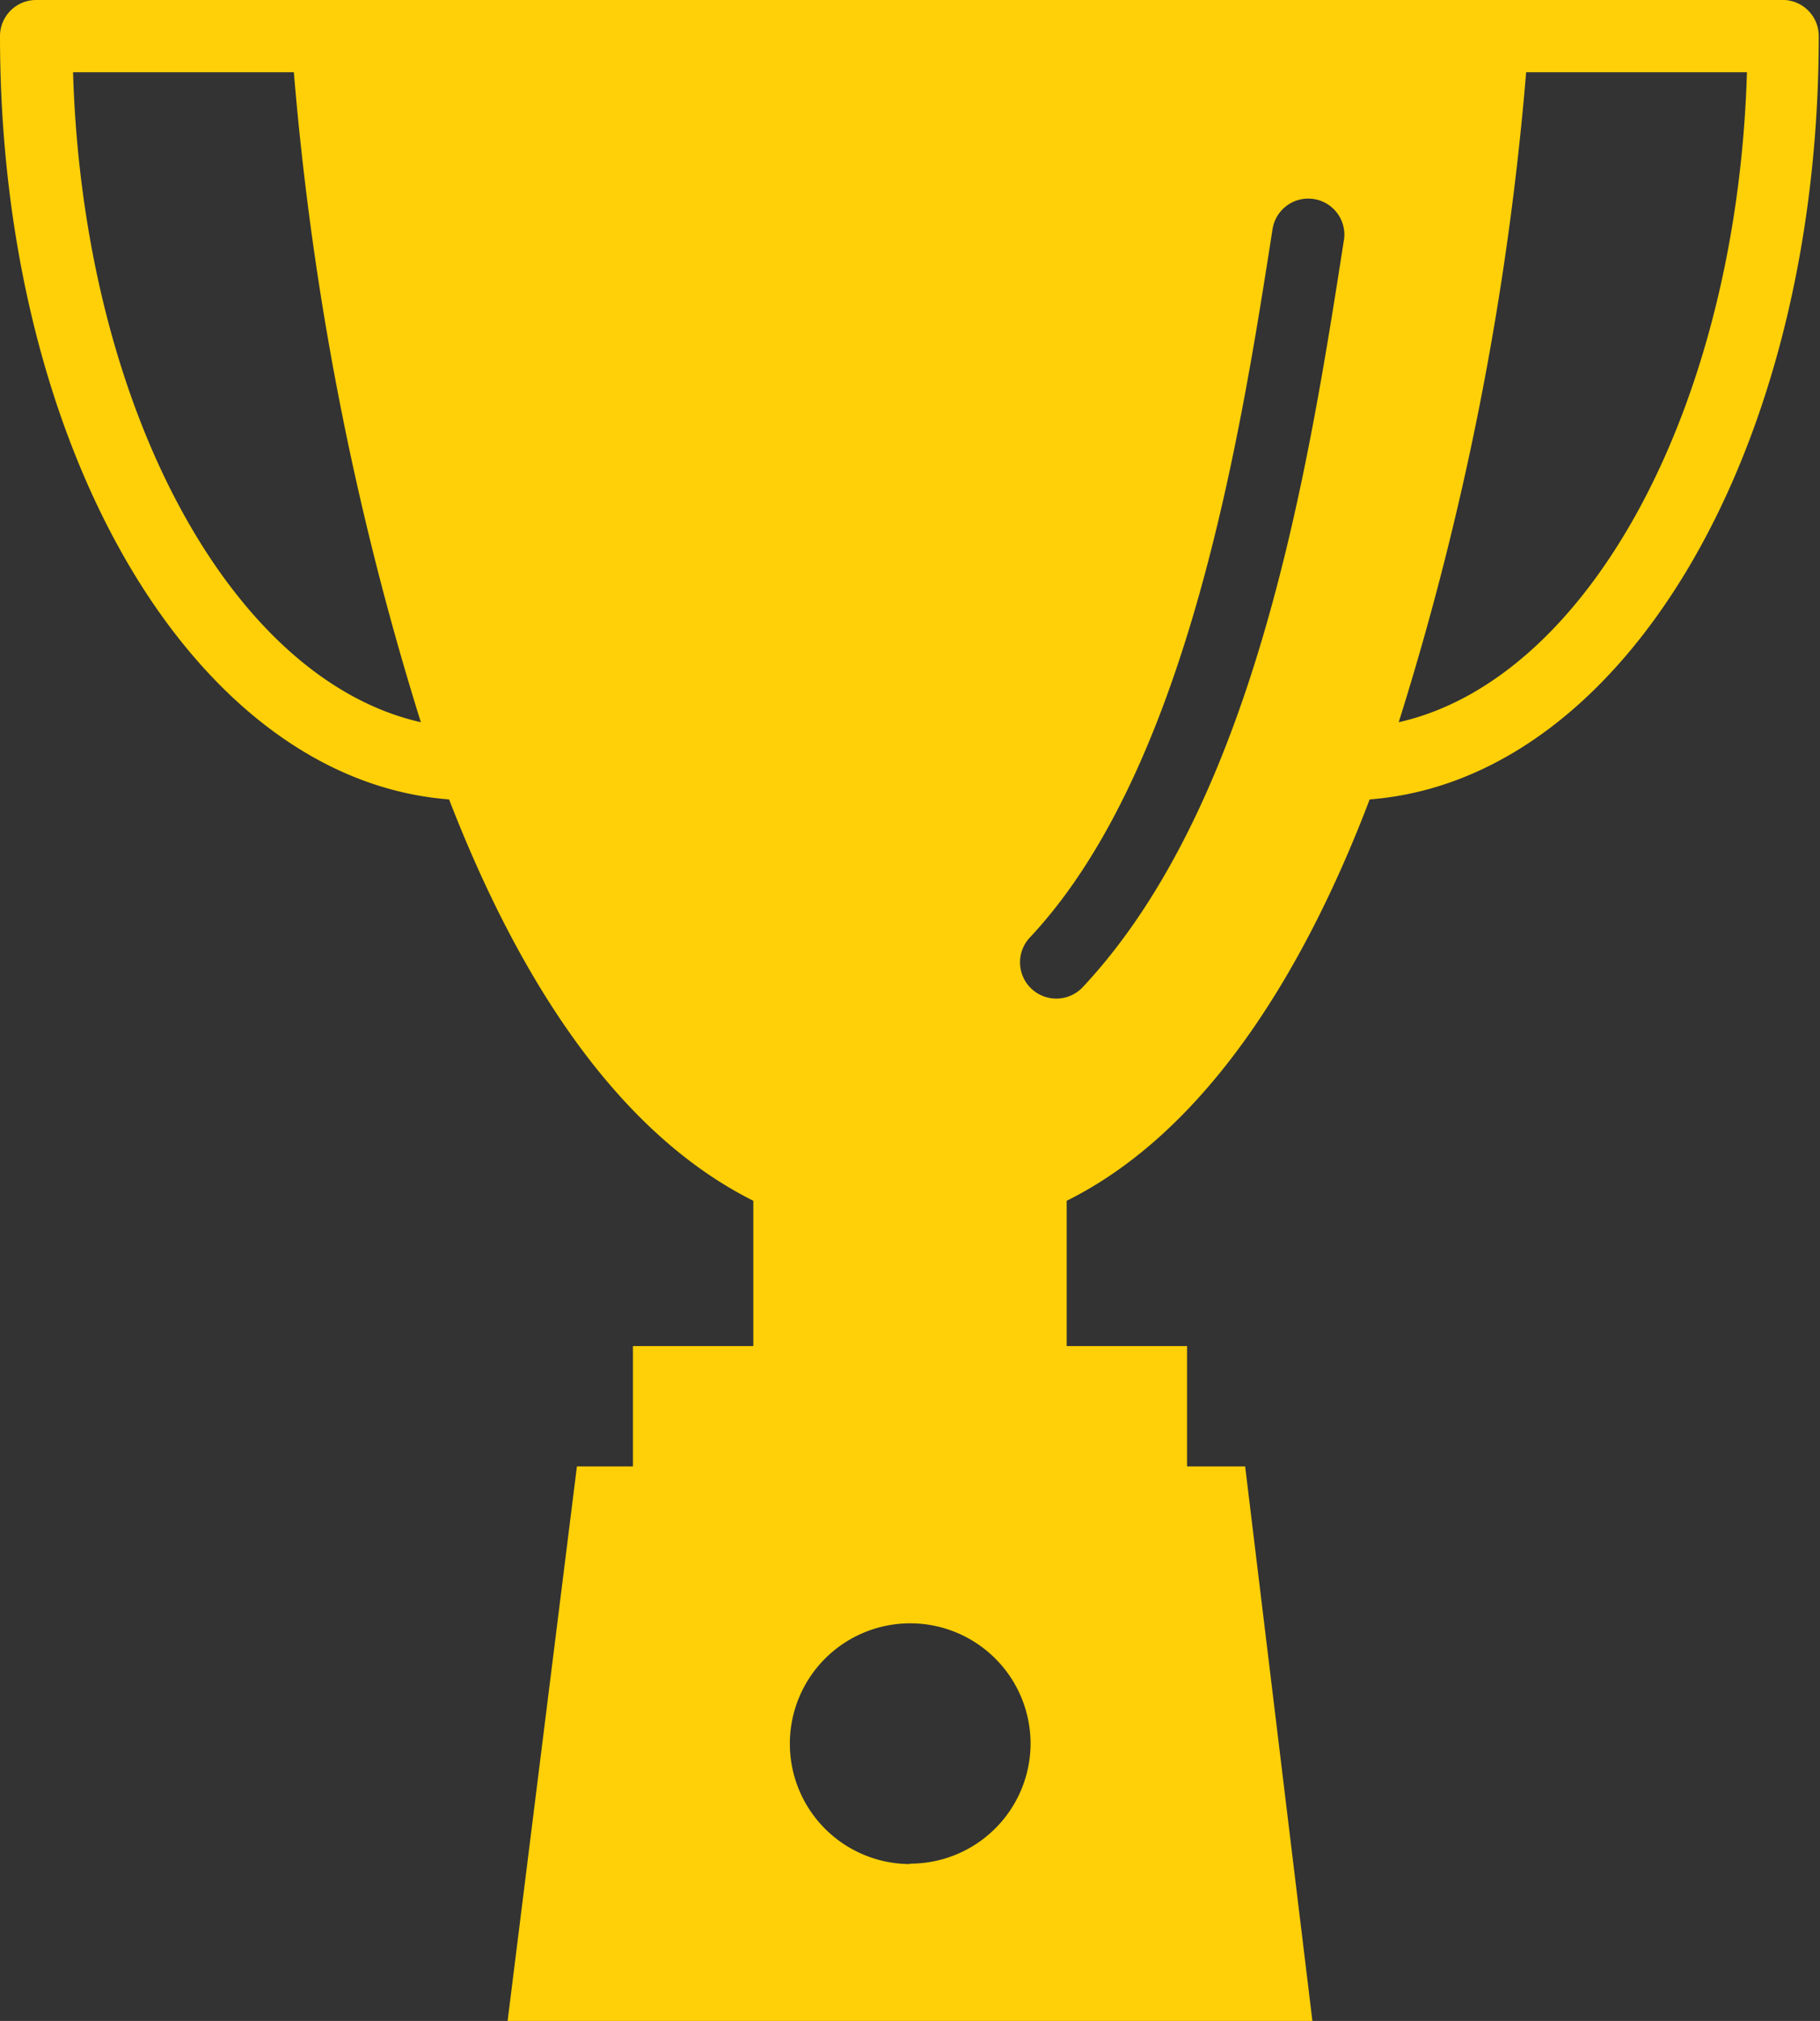 <svg id="圖層_1" data-name="圖層 1" xmlns="http://www.w3.org/2000/svg" xmlns:xlink="http://www.w3.org/1999/xlink" viewBox="0 0 43.85 48.69"><rect x="0" y="0" width="43.85" height="48.69" fill="#333333" stroke="none"/><defs><style>.cls-1,.cls-3{fill:none;}.cls-2{clip-path:url(#clip-path);}.cls-3{stroke:#fff;stroke-miterlimit:10;stroke-width:1.5px;}.cls-4{fill:#ffd007;}.cls-5{clip-path:url(#clip-path-2);}.cls-6{opacity:0.5;}.cls-7{fill:#fff;}</style><clipPath id="clip-path"><rect class="cls-1" x="111.48" y="12.24" width="917.44" height="414.01"/></clipPath><clipPath id="clip-path-2"><rect class="cls-1" x="110.3" y="426.17" width="917.44" height="417.42"/></clipPath></defs><title>test工作區域 17</title><g class="cls-2"><polygon class="cls-3" points="-370.34 464.62 -379.55 456.7 774.5 -618 783.7 -610.09 -370.34 464.62"/><polygon class="cls-3" points="-353.95 478.72 -363.15 470.8 790.89 -603.91 800.1 -595.99 -353.95 478.72"/><polygon class="cls-3" points="-337.55 492.82 -346.75 484.9 807.29 -589.81 816.5 -581.89 -337.55 492.82"/><polygon class="cls-3" points="-321.15 506.91 -330.36 499 823.69 -575.71 832.9 -567.79 -321.15 506.91"/><polygon class="cls-3" points="-304.75 521.01 -313.96 513.1 840.09 -561.61 849.29 -553.7 -304.75 521.01"/><polygon class="cls-3" points="-288.36 535.11 -297.56 527.19 856.48 -547.51 865.69 -539.6 -288.36 535.11"/><polygon class="cls-3" points="-271.96 549.21 -281.17 541.29 872.88 -533.41 882.09 -525.5 -271.96 549.21"/><polygon class="cls-3" points="-255.56 563.31 -264.77 555.39 889.28 -519.32 898.48 -511.4 -255.56 563.31"/><polygon class="cls-3" points="-239.17 577.4 -248.37 569.49 905.67 -505.22 914.88 -497.3 -239.17 577.4"/><polygon class="cls-3" points="-222.77 591.5 -231.97 583.59 922.07 -491.12 931.28 -483.2 -222.77 591.5"/><polygon class="cls-3" points="-206.37 605.6 -215.58 597.68 938.47 -477.02 947.68 -469.11 -206.37 605.6"/><polygon class="cls-3" points="-189.97 619.7 -199.18 611.78 954.87 -462.93 964.07 -455.01 -189.97 619.7"/><polygon class="cls-3" points="-173.58 633.8 -182.78 625.88 971.26 -448.83 980.47 -440.91 -173.58 633.8"/><polygon class="cls-3" points="-157.18 647.89 -166.39 639.98 987.66 -434.73 996.87 -426.81 -157.18 647.89"/><polygon class="cls-3" points="-140.78 661.99 -149.99 654.08 1004.06 -420.63 1013.26 -412.71 -140.78 661.99"/><polygon class="cls-3" points="-124.39 676.09 -133.59 668.18 1020.46 -406.53 1029.66 -398.62 -124.39 676.09"/><polygon class="cls-3" points="-107.99 690.19 -117.19 682.27 1036.85 -392.43 1046.06 -384.52 -107.99 690.19"/><polygon class="cls-3" points="-91.59 704.29 -100.8 696.37 1053.25 -378.34 1062.46 -370.42 -91.59 704.29"/><polygon class="cls-3" points="-75.19 718.39 -84.4 710.47 1069.65 -364.24 1078.85 -356.32 -75.19 718.39"/><polygon class="cls-3" points="-58.8 732.48 -68 724.57 1086.04 -350.14 1095.25 -342.22 -58.8 732.48"/><polygon class="cls-3" points="-42.4 746.58 -51.61 738.67 1102.44 -336.04 1111.65 -328.13 -42.4 746.58"/><polygon class="cls-3" points="-26 760.68 -35.21 752.76 1118.84 -321.94 1128.04 -314.03 -26 760.68"/><polygon class="cls-3" points="-9.61 774.78 -18.81 766.86 1135.23 -307.85 1144.44 -299.93 -9.61 774.78"/><polygon class="cls-3" points="6.79 788.88 -2.42 780.96 1151.63 -293.75 1160.84 -285.83 6.79 788.88"/><polygon class="cls-3" points="23.19 802.98 13.98 795.06 1168.03 -279.65 1177.24 -271.73 23.19 802.98"/><polygon class="cls-3" points="39.59 817.07 30.38 809.16 1184.43 -265.55 1193.63 -257.63 39.59 817.07"/></g><path class="cls-4" d="M43,0H.87A.87.87,0,0,0,0,.87c0,10,4.71,17.92,10.82,18.39,1.65,4.26,4,8,7.33,9.67v3.5h-2.9v2.9H13.9L12.23,48.69H31.62L30,35.33H28.6v-2.9H25.7v-3.5C29,27.29,31.38,23.52,33,19.26c6.11-.47,10.82-8.38,10.82-18.39A.87.87,0,0,0,43,0ZM1.76,1.74H7.08A72.46,72.46,0,0,0,10.14,17.4C5.57,16.37,2,9.81,1.76,1.74ZM21.92,44.91A2.9,2.9,0,1,1,24.83,42a2.9,2.9,0,0,1-2.91,2.9ZM32.38,5.78c-.84,5.38-2.1,13.52-6.29,18a.87.87,0,0,1-1.28-1.19c3.83-4.08,5.09-12.21,5.85-17.07a.87.87,0,1,1,1.72.27ZM33.7,17.4A72,72,0,0,0,36.77,1.74h5.32c-.24,8.07-3.82,14.63-8.39,15.66Z"/><g class="cls-5"><g class="cls-6"><path class="cls-7" d="M-15.69,117.34c9.35,2.75,17.51,5.81,27.8,5.4,18.7-.74,35.3-13.85,50.8-21.69,9.22-4.66,19-7.81,29.56-7.33,12,.54,23,6.19,34.76,8,21.27,3.32,43.66-4.91,63.54-11.42,11.44-3.76,22.93-7.24,34.94-9.13,13.52-2.12,27.23-.66,40.59.38,22.86,1.79,42.46.19,63.06-10.07,17.79-8.86,34.59-22.37,55.49-24.82,12.06-1.42,21.5,4.41,30.79,9.44a45.4,45.4,0,0,0,25.82,5.68c21.49-1.55,39.82-18.14,59-25.35,41.1-15.47,86.67,8.27,127.36-11,9.1-4.3,16.71-10.72,25.08-15.94,11-6.83,22.54-8.44,35-5.61C705,7.78,719.47,17.21,737.79,17.81c18.6.61,32.11-11.8,44.73-21.95,7.82-6.28,16.15-11.67,26.75-13.68,11.09-2.1,22.63.7,32.92,3.33C859.94-10,877.38-4.24,896.63-8c16.92-3.32,31.65-13.16,45.12-22.16,14.58-9.75,29.56-21.15,48-24.71C1011.08-59,1024.92-44.73,1044-41.4c12.85,2.25,22.24-1.94,30.88-7.84l-.73-4.91c-5.44,4-11.3,7.33-18.55,8.56-11.31,1.9-22.48-4.46-31.72-8.53-15.21-6.71-30.25-8.06-46.86-2.07-16.37,5.9-30.15,16.87-44.1,26C916.82-19.6,899.4-10.35,878.82-11.52c-20.16-1.14-37.89-10.31-58.09-11.59-19.34-1.23-33.48,8.68-46.88,19.64C766.65,2.42,759.37,8.14,750,11.4c-10.44,3.65-21.74.91-31.36-2.21C702.83,4.06,688-4,669.88-1.95c-9.25,1-17.5,5.91-24.8,10.68C635,15.3,626.06,22,614,25.69c-21.69,6.6-46.19,2.37-68.1,1.33C524.66,26,505,28.18,486,37.59c-21.6,10.67-42.52,27.15-66.87,14.65-7.41-3.8-14.32-8.56-23.23-9.85-8.72-1.26-17,0-25.4,2.73C350.85,51.47,334.91,64.64,316,72.33c-24.32,9.87-50.61,3.15-75.71,3.1-22.7,0-44,8.3-65.2,15-11.74,3.72-23.82,6.77-36.24,7.2-13.15.46-24.55-4.28-36.69-7.22C83.81,86,67.5,92.89,51.87,101.49,43.3,106.2,35,111.21,25.73,114.84c-12,4.7-22.81,3.38-34.38-.38-12.83-4.18-23.91-5.45-37.65-1.69-15.07,4.12-28.24,12.72-42.84,17.92A66.82,66.82,0,0,1-104,134.05l.67,4.52c18.57-2.74,34.12-11.87,51.66-18.93,12.15-4.9,23.71-5.91,36-2.3Z"/><path class="cls-7" d="M-18.54,158.57C-9.19,161.32-1,164.38,9.27,164c18.7-.74,35.29-13.85,50.8-21.69,9.22-4.65,18.95-7.81,29.56-7.33,12,.54,23,6.19,34.75,8,21.28,3.32,43.66-4.91,63.54-11.42,11.45-3.75,22.94-7.24,35-9.13,13.51-2.12,27.23-.66,40.59.38,22.86,1.79,42.46.19,63.05-10.07,17.8-8.86,34.6-22.37,55.5-24.82,12.05-1.42,21.5,4.41,30.79,9.44A45.4,45.4,0,0,0,438.62,103c21.49-1.55,39.82-18.14,59-25.35,41.1-15.47,86.67,8.27,127.37-11,9.1-4.3,16.71-10.72,25.08-15.94,11-6.84,22.54-8.44,35-5.61C702.16,49,716.63,58.44,734.94,59c18.61.61,32.12-11.8,44.74-21.95,7.82-6.28,16.16-11.67,26.74-13.68,11.09-2.1,22.64.7,32.93,3.33,17.75,4.53,35.19,10.25,54.44,6.49,16.92-3.32,31.65-13.16,45.11-22.16,14.59-9.75,29.57-21.15,48-24.71,21.37-4.13,35.2,10.14,54.26,13.47,16.92,3,27.86-5.25,38.95-13.82l-.77-5.22-1.11.88c-7.51,6-15.07,12.21-25.47,14-11.31,1.9-22.48-4.46-31.72-8.53-15.21-6.71-30.25-8.06-46.86-2.07-16.37,5.9-30.15,16.87-44.1,26C914,21.63,896.55,30.88,876,29.71c-20.16-1.14-37.89-10.31-58.09-11.59C798.55,16.89,784.41,26.8,771,37.76c-7.2,5.89-14.48,11.61-23.82,14.87-10.45,3.65-21.75.91-31.37-2.21C700,45.29,685.1,37.26,667,39.28c-9.25,1-17.51,5.91-24.8,10.68-10,6.57-19,13.29-31.11,17-21.7,6.6-46.19,2.37-68.1,1.33-21.22-1-40.85,1.16-59.9,10.57C461.52,89.49,440.61,106,416.26,93.47c-7.41-3.8-14.32-8.56-23.23-9.85-8.72-1.26-17,0-25.4,2.73-19.62,6.36-35.56,19.52-54.49,27.21-24.32,9.87-50.61,3.15-75.71,3.1-22.7,0-44,8.3-65.2,15-11.75,3.72-23.82,6.77-36.24,7.2-13.16.46-24.56-4.28-36.7-7.22C81,127.21,64.66,134.12,49,142.72c-8.57,4.71-16.87,9.72-26.15,13.35-12,4.7-22.81,3.38-34.37-.38-12.84-4.18-23.91-5.45-37.65-1.69-15.08,4.12-28.24,12.72-42.85,17.92a62.15,62.15,0,0,1-6.13,1.82l.63,4.29c14.89-3.84,28.23-11.23,43-17.16,12.15-4.9,23.71-5.91,36-2.3Z"/><path class="cls-7" d="M-21.38,199.8c9.35,2.75,17.51,5.82,27.8,5.4,18.71-.74,35.3-13.84,50.81-21.69,9.21-4.65,19-7.81,29.55-7.33,12,.54,23,6.19,34.76,8,21.28,3.32,43.66-4.91,63.54-11.42C196.53,169,208,165.54,220,163.65c13.52-2.12,27.24-.66,40.6.38,22.86,1.79,42.46.19,63.05-10.07,17.8-8.86,34.59-22.37,55.49-24.82,12.06-1.42,21.51,4.41,30.79,9.44a45.43,45.43,0,0,0,25.83,5.68c21.48-1.55,39.82-18.14,59-25.35,41.1-15.47,86.66,8.27,127.36-11,9.11-4.31,16.71-10.73,25.09-16,11-6.83,22.54-8.44,35-5.61,17.07,3.88,31.54,13.31,49.85,13.91,18.6.61,32.11-11.8,44.74-22C784.65,72,793,66.65,803.58,64.64c11.09-2.1,22.64.7,32.93,3.33,17.75,4.53,35.18,10.25,54.43,6.49,16.92-3.32,31.65-13.16,45.12-22.16,14.59-9.75,29.56-21.15,48-24.71,21.37-4.13,35.2,10.14,54.25,13.47,21,3.67,32.74-9.82,47-19.87l-.75-5a108.64,108.64,0,0,0-9.2,6.7c-7.51,6.05-15.08,12.21-25.48,14-11.3,1.9-22.47-4.46-31.71-8.53-15.22-6.7-30.26-8.06-46.86-2.07-16.37,5.9-30.16,16.87-44.1,26-16.07,10.56-33.5,19.81-54.08,18.64C853,69.8,835.25,60.63,815.05,59.35,795.7,58.12,781.56,68,768.16,79c-7.2,5.89-14.48,11.61-23.81,14.87-10.45,3.65-21.75.91-31.37-2.21-15.84-5.13-30.72-13.16-48.79-11.14-9.24,1-17.51,5.91-24.79,10.68-10,6.57-19,13.29-31.11,17-21.7,6.6-46.19,2.37-68.1,1.33-21.22-1-40.86,1.16-59.9,10.57-21.61,10.67-42.52,27.15-66.88,14.65-7.4-3.8-14.31-8.56-23.22-9.85-8.72-1.26-17,0-25.4,2.73-19.63,6.36-35.57,19.52-54.49,27.21-24.33,9.87-50.62,3.15-75.71,3.1-22.71,0-44,8.3-65.2,15-11.75,3.72-23.82,6.78-36.25,7.2-13.15.46-24.55-4.28-36.69-7.22-18.33-4.43-34.63,2.48-50.27,11.08-8.56,4.71-16.86,9.72-26.14,13.35-12,4.7-22.81,3.38-34.37-.38-12.84-4.18-23.92-5.45-37.65-1.69-14.24,3.89-26.77,11.78-40.43,17l.66,4.39c11.58-4,22.52-9.77,34.37-14.54,12.16-4.9,23.71-5.91,36-2.3Z"/></g></g></svg>